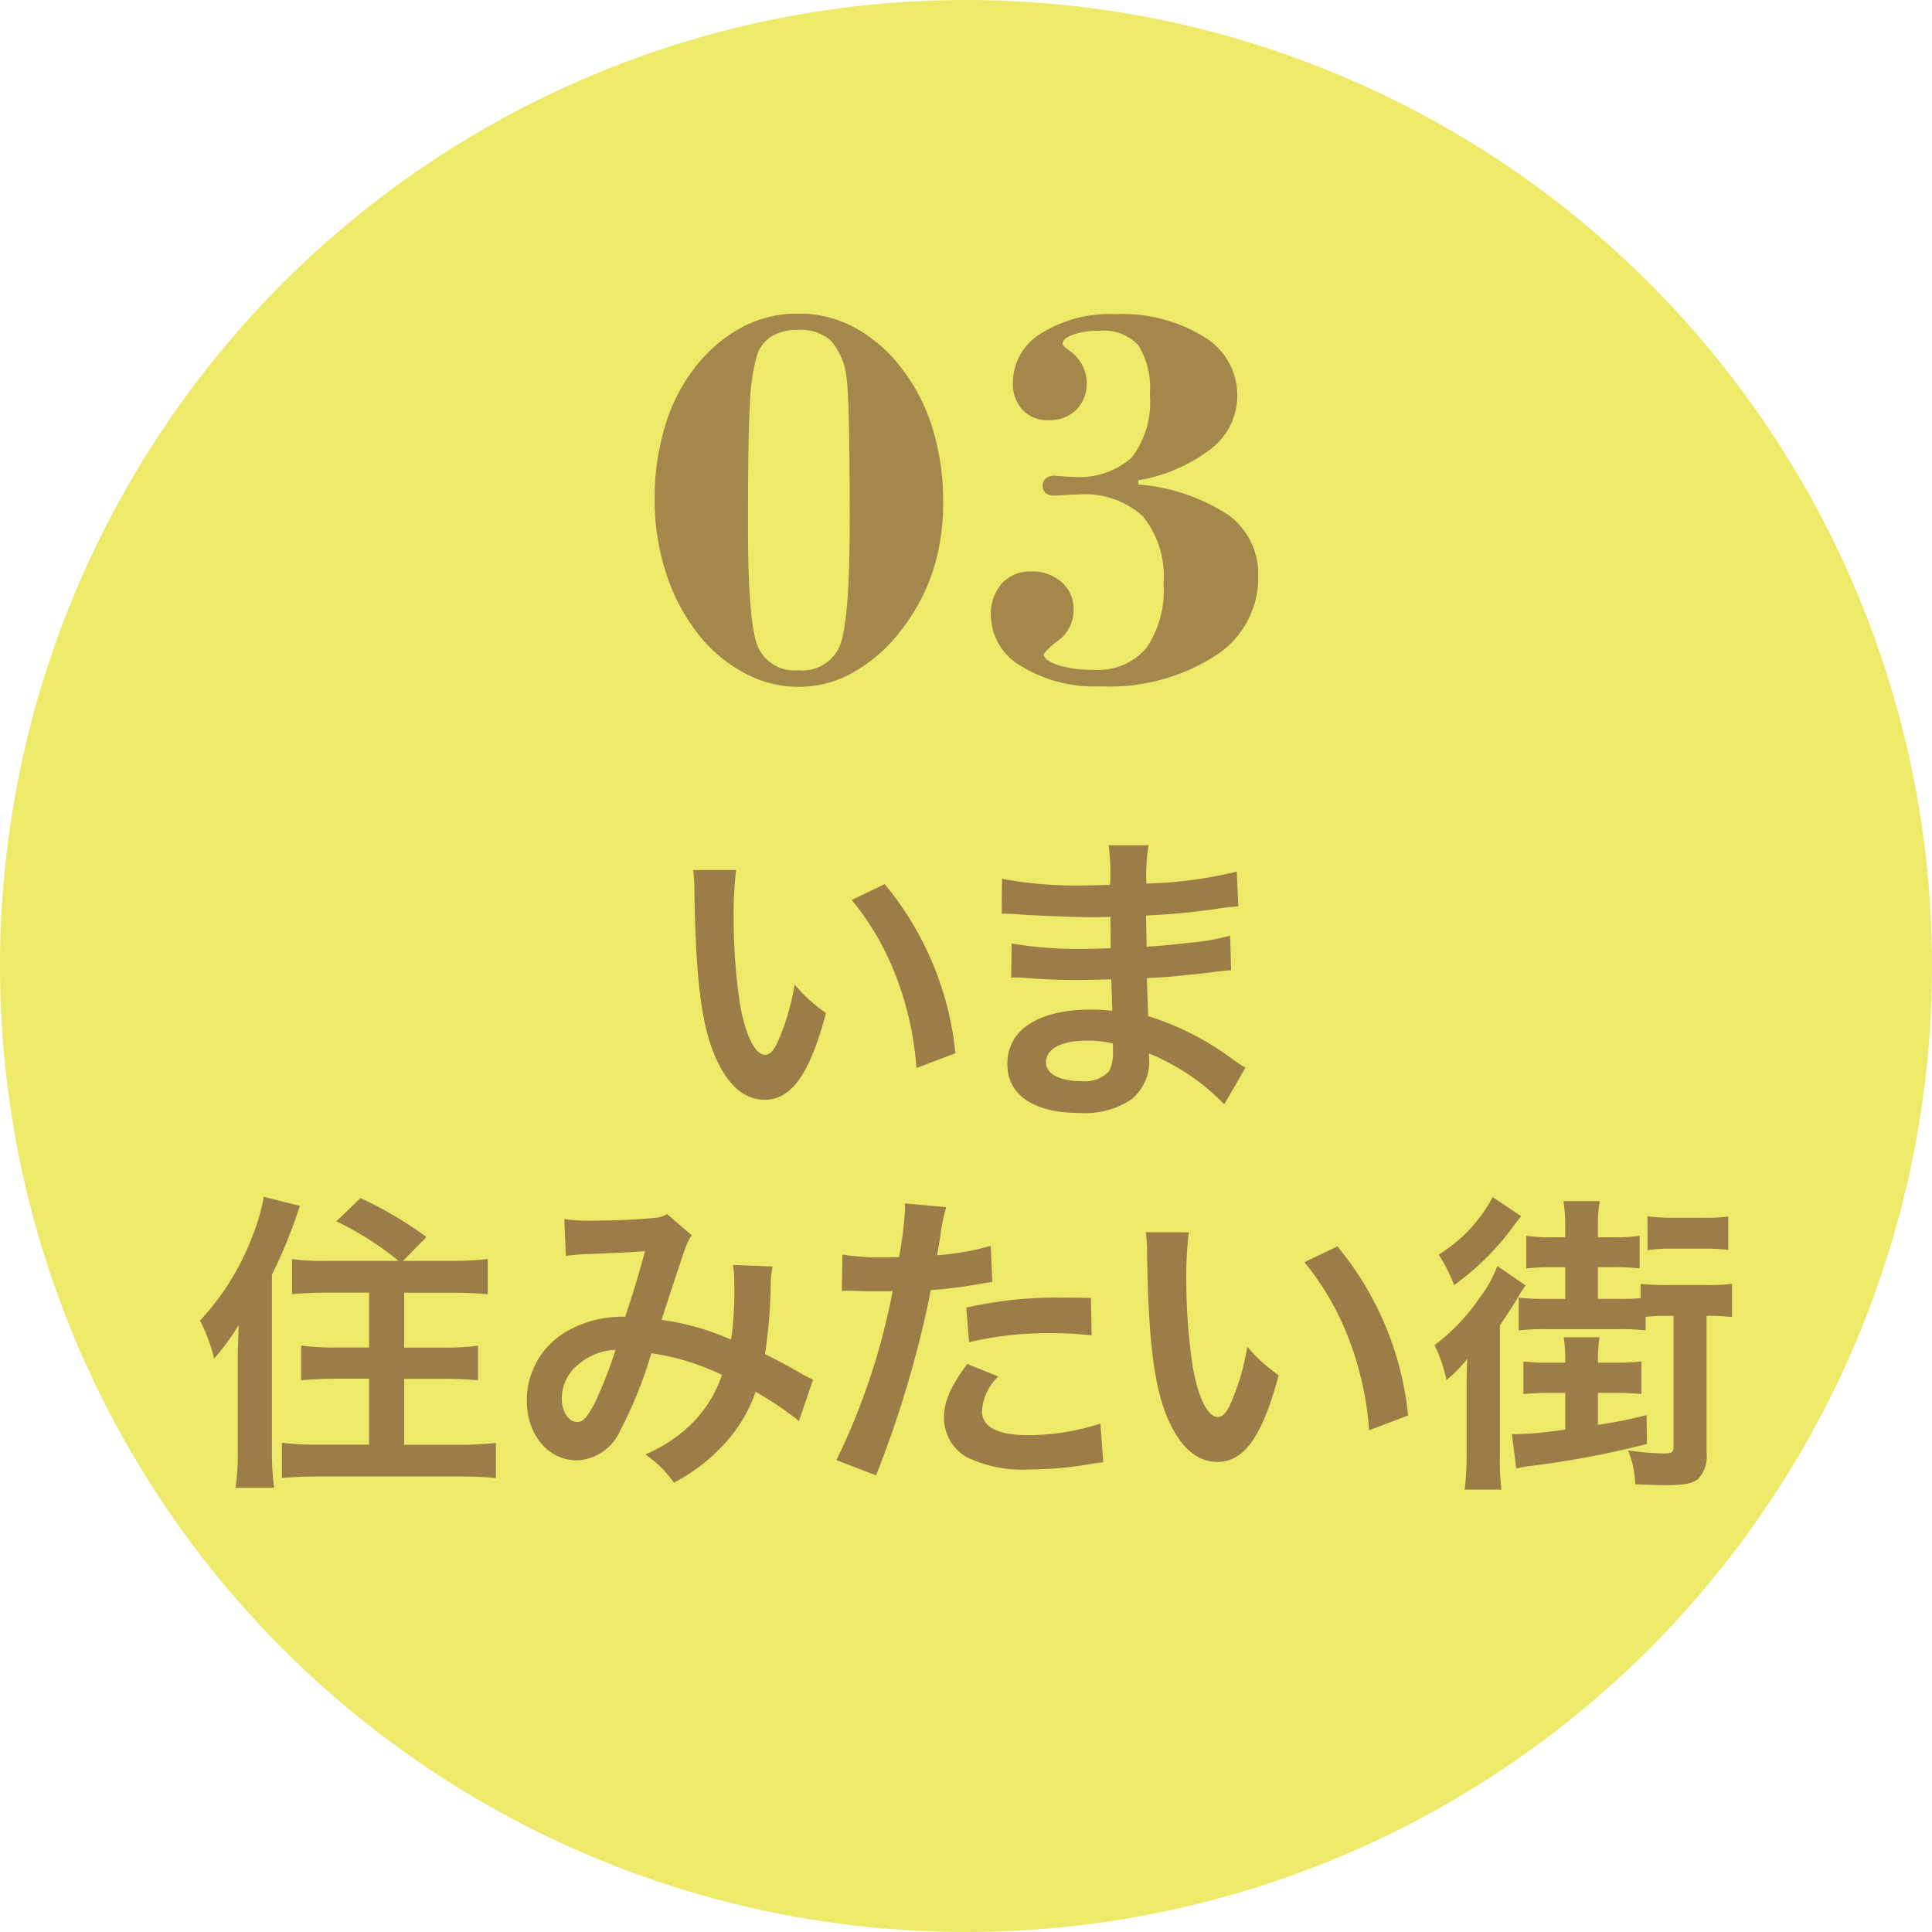 <svg xmlns="http://www.w3.org/2000/svg" xmlns:xlink="http://www.w3.org/1999/xlink" width="128" height="128" viewBox="0 0 128 128">
  <defs>
    <clipPath id="clip-path">
      <rect id="長方形_16087" data-name="長方形 16087" width="39.994" height="24.736" fill="#9c7c47"/>
    </clipPath>
    <clipPath id="clip-path-2">
      <rect id="長方形_16086" data-name="長方形 16086" width="39.994" height="24.736" transform="translate(0 0)" fill="#9c7c47"/>
    </clipPath>
    <clipPath id="clip-path-4">
      <rect id="長方形_16088" data-name="長方形 16088" width="101.502" height="42.689" transform="translate(0 0)" fill="#9c7c47"/>
    </clipPath>
  </defs>
  <g id="icon03" transform="translate(-576.313 -1768.518)">
    <circle id="楕円形_89" data-name="楕円形 89" cx="64" cy="64" r="64" transform="translate(576.313 1768.518)" fill="#ecea68"/>
    <g id="グループ_28696" data-name="グループ 28696" transform="translate(619.682 1789.291)">
      <g id="グループ_28695" data-name="グループ 28695" clip-path="url(#clip-path)">
        <g id="グループ_28694" data-name="グループ 28694">
          <g id="グループ_28693" data-name="グループ 28693" clip-path="url(#clip-path-2)">
            <g id="グループ_28692" data-name="グループ 28692" opacity="0.9">
              <g id="グループ_28691" data-name="グループ 28691">
                <g id="グループ_28690" data-name="グループ 28690" clip-path="url(#clip-path-2)">
                  <path id="パス_368067" data-name="パス 368067" d="M0,12.342A16.566,16.566,0,0,1,.676,7.514,11.909,11.909,0,0,1,2.615,3.646,9.948,9.948,0,0,1,5.771.916,7.935,7.935,0,0,1,9.532,0a7.76,7.76,0,0,1,3.752.943,9.978,9.978,0,0,1,3.147,2.774,12.276,12.276,0,0,1,2,3.948,16.387,16.387,0,0,1,.686,4.818,14.558,14.558,0,0,1-.7,4.633,12.983,12.983,0,0,1-2.143,3.939,10.439,10.439,0,0,1-3.129,2.729,7.364,7.364,0,0,1-3.61.952,7.586,7.586,0,0,1-3.574-.916,9.673,9.673,0,0,1-3.077-2.588A12.821,12.821,0,0,1,.756,17.179,15.579,15.579,0,0,1,0,12.342M9.532,1.085A3.291,3.291,0,0,0,7.7,1.539,2.35,2.35,0,0,0,6.74,2.917a14.122,14.122,0,0,0-.427,3.05q-.125,2.072-.124,7.477v.871q0,6.384.694,7.851a2.646,2.646,0,0,0,2.649,1.468,2.684,2.684,0,0,0,2.694-1.512q.7-1.512.7-8.287v-.462q0-3.858-.053-6.143t-.16-3a4.39,4.39,0,0,0-1.022-2.418,2.952,2.952,0,0,0-2.161-.729" fill="#9c7c47"/>
                  <path id="パス_368068" data-name="パス 368068" d="M32.045,11.328a12.715,12.715,0,0,1,6.01,2.045,4.863,4.863,0,0,1,1.939,4.072,6.14,6.14,0,0,1-2.873,5.246A13.034,13.034,0,0,1,29.5,24.7a9.268,9.268,0,0,1-5.2-1.333,3.921,3.921,0,0,1-2.019-3.344,3.034,3.034,0,0,1,.73-2.142,2.5,2.5,0,0,1,1.937-.791,2.9,2.9,0,0,1,2.019.711,2.313,2.313,0,0,1,.792,1.8,2.518,2.518,0,0,1-.987,2.044,4.606,4.606,0,0,0-.988.908q0,.426.944.738a7.652,7.652,0,0,0,2.364.311,4.2,4.2,0,0,0,3.476-1.422,6.738,6.738,0,0,0,1.148-4.286,6.256,6.256,0,0,0-1.379-4.473,5.722,5.722,0,0,0-4.294-1.431q-.356,0-.88.035c-.349.024-.578.036-.685.036a.846.846,0,0,1-.569-.169.61.61,0,0,1-.195-.489.588.588,0,0,1,.213-.48.892.892,0,0,1,.587-.178c.059,0,.219.012.479.035s.487.036.676.036a5.221,5.221,0,0,0,3.939-1.271,5.994,5.994,0,0,0,1.2-4.189,5.3,5.3,0,0,0-.765-3.262,3.126,3.126,0,0,0-2.578-.951,5.049,5.049,0,0,0-1.743.257q-.693.258-.694.614c0,.071.119.195.356.374a2.677,2.677,0,0,1,1.245,2.133,2.5,2.5,0,0,1-.693,1.859,2.545,2.545,0,0,1-1.868.684,2.2,2.2,0,0,1-1.689-.684,2.509,2.509,0,0,1-.641-1.788,3.824,3.824,0,0,1,1.877-3.281,8.576,8.576,0,0,1,4.9-1.271,10.36,10.36,0,0,1,5.868,1.493,4.52,4.52,0,0,1,2.223,3.895,4.454,4.454,0,0,1-1.689,3.494,10.868,10.868,0,0,1-4.873,2.125Z" fill="#9c7c47"/>
                </g>
              </g>
            </g>
          </g>
        </g>
      </g>
    </g>
    <g id="グループ_28698" data-name="グループ 28698" transform="translate(589.563 1824.517)">
      <g id="グループ_28697" data-name="グループ 28697" clip-path="url(#clip-path-4)">
        <path id="パス_368069" data-name="パス 368069" d="M35.52,1.643a24.434,24.434,0,0,0-.166,3.165,38.814,38.814,0,0,0,.4,5.578c.353,2.164,1.019,3.5,1.685,3.5.313,0,.6-.313.854-.895a15.331,15.331,0,0,0,1.1-3.767,10.264,10.264,0,0,0,2.082,1.893c-1.083,4.059-2.29,5.745-4.058,5.745-1.4,0-2.519-1.02-3.352-3.018-.852-2.081-1.227-5.1-1.31-10.864a10.214,10.214,0,0,0-.084-1.333Zm9.845.937a20.762,20.762,0,0,1,4.683,11.2l-2.58.979a21.122,21.122,0,0,0-1.332-6.015,18.2,18.2,0,0,0-2.957-5.12Z" fill="#9c7c47"/>
        <path id="パス_368070" data-name="パス 368070" d="M67.856,17.17A14.053,14.053,0,0,0,64,14.319a9.248,9.248,0,0,0-1.124-.52v.228a3.249,3.249,0,0,1-1.165,2.81,5.54,5.54,0,0,1-3.435.9c-3.039,0-4.787-1.186-4.787-3.247,0-2.269,2.061-3.6,5.558-3.6a10.949,10.949,0,0,1,1.394.083,3.975,3.975,0,0,0-.021-.5V10.01c-.02-.291-.02-.291-.041-1.124-1,.021-1.645.042-2.082.042-1.27,0-2.039-.021-3.767-.145-.27-.022-.479-.022-.791-.022l.041-2.248a26.752,26.752,0,0,0,4.85.355c.417,0,1.124-.022,1.707-.042,0-.188,0-.895-.02-2.081-.666.02-1,.02-1.312.02-1.02,0-3.7-.1-5.1-.208-.228-.02-.4-.02-.458-.02h-.333l.022-2.311a27.314,27.314,0,0,0,5.6.438c.333,0,1.041-.022,1.561-.042A14.841,14.841,0,0,0,60.2,0h2.642a12.939,12.939,0,0,0-.145,2.539,28.214,28.214,0,0,0,5.994-.791l.1,2.31a13.122,13.122,0,0,0-1.644.187c-1.831.25-2.644.312-4.475.417.021.519.021.769.041,2.06,1.041-.062,1.041-.062,2.956-.271a15.416,15.416,0,0,0,2.581-.457l.063,2.289c-.355.02-.875.083-1.354.145-.311.042-1.248.146-2.809.292-.291.021-.6.041-1.415.083.062,2.019.062,2.019.083,2.519a18.586,18.586,0,0,1,5.7,2.935c.353.228.458.311.749.478Zm-9.1-4.225c-1.686,0-2.706.541-2.706,1.437,0,.769.9,1.248,2.373,1.248a2.159,2.159,0,0,0,1.811-.666,2.632,2.632,0,0,0,.25-1.332v-.5a7.347,7.347,0,0,0-1.728-.187" fill="#9c7c47"/>
        <path id="パス_368071" data-name="パス 368071" d="M2.5,34.156c0-.541.021-.957.062-2.373A15.071,15.071,0,0,1,.936,34.011,11.2,11.2,0,0,0,0,31.492,16.926,16.926,0,0,0,3.434,26a13.175,13.175,0,0,0,.79-2.706l2.394.6a33.367,33.367,0,0,1-1.852,4.558v11.7a17.35,17.35,0,0,0,.146,2.414H2.351A14.271,14.271,0,0,0,2.5,40.13Zm10.656-6.618a20.714,20.714,0,0,0-4.12-2.623l1.6-1.54a25.735,25.735,0,0,1,4.371,2.581l-1.561,1.582h3.143a20.117,20.117,0,0,0,2.476-.125v2.331c-.728-.062-1.519-.1-2.414-.1H13.528v3.642h2.581a18.409,18.409,0,0,0,2.31-.125v2.29c-.666-.062-1.415-.1-2.289-.1h-2.6v4.371h3.6a21.353,21.353,0,0,0,2.476-.125V41.92c-.749-.063-1.457-.1-2.5-.1h-9.2c-1.021,0-1.707.042-2.477.1V39.589a20.1,20.1,0,0,0,2.393.125H11.2V35.343H8.991c-.874,0-1.6.042-2.289.1v-2.29a17.81,17.81,0,0,0,2.289.125H11.2V29.64H8.47c-.874,0-1.644.042-2.372.1V27.413a14.148,14.148,0,0,0,2.352.125Z" fill="#9c7c47"/>
        <path id="パス_368072" data-name="パス 368072" d="M24.137,24.77a12.365,12.365,0,0,0,2.1.1c1.249,0,3.1-.083,3.871-.187a1.578,1.578,0,0,0,.833-.25l1.644,1.415a3.1,3.1,0,0,0-.437.875c-.105.249-1.374,4.079-1.561,4.724a16.965,16.965,0,0,1,4.6,1.311,22.673,22.673,0,0,0,.208-3.851,6.371,6.371,0,0,0-.083-1.1l2.622.1a6.718,6.718,0,0,0-.125,1.395,34.8,34.8,0,0,1-.375,4.413c.666.333,1.582.811,2.227,1.186a7.43,7.43,0,0,0,.957.5l-.936,2.747a21.281,21.281,0,0,0-2.872-1.936,9.818,9.818,0,0,1-2.269,3.663A12.066,12.066,0,0,1,31.4,42.232a7.567,7.567,0,0,0-1.895-1.873,9.769,9.769,0,0,0,3.227-2.186,8.465,8.465,0,0,0,1.852-3.08A15.918,15.918,0,0,0,29.9,33.657a27.713,27.713,0,0,1-2.061,5.121,3.285,3.285,0,0,1-2.851,1.976c-1.915,0-3.331-1.685-3.331-3.954a5.242,5.242,0,0,1,2.581-4.559,7.421,7.421,0,0,1,3.934-1c.541-1.643.791-2.434,1.312-4.349-1.062.083-1.561.1-3.6.187a16.167,16.167,0,0,0-1.645.125Zm.624,9.907a2.923,2.923,0,0,0-.791,2c0,.854.458,1.54,1.02,1.54.4,0,.708-.375,1.186-1.311a27.125,27.125,0,0,0,1.354-3.476,4.118,4.118,0,0,0-2.769,1.249" fill="#9c7c47"/>
        <path id="パス_368073" data-name="パス 368073" d="M42.568,27.121a16.527,16.527,0,0,0,2.789.188c.249,0,.479,0,.957-.021a25.14,25.14,0,0,0,.4-3.184,2.789,2.789,0,0,0-.021-.374l2.747.249a11.923,11.923,0,0,0-.4,2c-.1.583-.125.708-.208,1.186a17.226,17.226,0,0,0,3.558-.624l.1,2.394c-.167.02-.167.02-.666.1a28.491,28.491,0,0,1-3.413.438c-.23,1.29-.75,3.5-1.291,5.391a70.553,70.553,0,0,1-2.331,6.888l-2.622-1.019a44.529,44.529,0,0,0,3.725-11.2,1.741,1.741,0,0,1-.27.021H44.421c-.1,0-.313,0-.666-.021-.375-.021-.666-.021-.833-.021a3.086,3.086,0,0,0-.4.021ZM52.891,35.2a3.449,3.449,0,0,0-1.083,2.289c0,1.061,1.041,1.6,3.122,1.6a15.962,15.962,0,0,0,4.725-.769l.188,2.559c-.375.042-.541.063-1.02.146a24.2,24.2,0,0,1-3.871.333,8.463,8.463,0,0,1-4.184-.832,3.009,3.009,0,0,1-1.477-2.561c0-1.1.4-2.039,1.54-3.6Zm6.182-2.727a21.7,21.7,0,0,0-2.623-.146,22.446,22.446,0,0,0-5.494.6l-.188-2.29a26.7,26.7,0,0,1,6.2-.666c.562,0,.749,0,2.061.021Z" fill="#9c7c47"/>
        <path id="パス_368074" data-name="パス 368074" d="M65.511,25.643a24.434,24.434,0,0,0-.166,3.165,38.814,38.814,0,0,0,.4,5.578c.353,2.164,1.019,3.5,1.685,3.5.313,0,.6-.313.854-.9a15.331,15.331,0,0,0,1.1-3.767,10.264,10.264,0,0,0,2.082,1.893c-1.083,4.059-2.29,5.745-4.058,5.745-1.395,0-2.519-1.02-3.352-3.018-.852-2.081-1.227-5.1-1.31-10.864a10.214,10.214,0,0,0-.084-1.333Zm9.845.937a20.762,20.762,0,0,1,4.683,11.2l-2.58.979a21.122,21.122,0,0,0-1.332-6.015,18.2,18.2,0,0,0-2.957-5.12Z" fill="#9c7c47"/>
        <path id="パス_368075" data-name="パス 368075" d="M83.915,36.237c0-.852,0-.894.041-2.206a8.661,8.661,0,0,1-1.373,1.4,9.993,9.993,0,0,0-.791-2.311,13.268,13.268,0,0,0,3.08-3.267,7.9,7.9,0,0,0,1.082-1.977l1.874,1.29a7.972,7.972,0,0,0-.605.958c-.1.187-.478.749-1.1,1.686v8.512a16.788,16.788,0,0,0,.1,2.372H83.79a18.713,18.713,0,0,0,.125-2.434Zm3.621-11.655c-.25.312-.333.4-.6.771a17.4,17.4,0,0,1-3.85,3.788,10.207,10.207,0,0,0-1.02-2.02,9.924,9.924,0,0,0,3.58-3.809Zm1.977,11.7a15.626,15.626,0,0,0-1.832.083V34.2a14.551,14.551,0,0,0,1.832.083h.937v-.125a9.265,9.265,0,0,0-.1-1.56h2.373a8.686,8.686,0,0,0-.1,1.54v.145h1.061a14.617,14.617,0,0,0,1.812-.083v2.164a15.482,15.482,0,0,0-1.812-.083H92.614V38.4a30.333,30.333,0,0,0,3.227-.645l.02,1.915a62.252,62.252,0,0,1-7.555,1.435,8.209,8.209,0,0,0-1.1.188l-.291-2.289a1.55,1.55,0,0,0,.27.02,27.085,27.085,0,0,0,3.268-.311V36.279Zm7.639-5.1a11.327,11.327,0,0,0-1.374.062v.9a13.305,13.305,0,0,0-1.686-.083H89.138a14.489,14.489,0,0,0-1.768.083V29.973a14.3,14.3,0,0,0,1.748.084H90.45v-2.1H89.7a15.376,15.376,0,0,0-1.832.083V25.873a10.546,10.546,0,0,0,1.832.1h.749v-.833a8.172,8.172,0,0,0-.125-1.561h2.414a9.063,9.063,0,0,0-.125,1.624v.77h.958a10.426,10.426,0,0,0,1.81-.1v2.164a15.217,15.217,0,0,0-1.81-.083h-.958v2.1h1.457a12.885,12.885,0,0,0,1.374-.042v-.957a13.04,13.04,0,0,0,1.686.083h2.685a12.645,12.645,0,0,0,1.686-.083v2.206a13.945,13.945,0,0,0-1.686-.084v9.1a2.126,2.126,0,0,1-.562,1.707c-.374.312-.957.416-2.227.416-.292,0-.479,0-1.936-.062a6.452,6.452,0,0,0-.479-2.248,18.084,18.084,0,0,0,2.415.208c.458,0,.6-.083.6-.4V31.18Zm-1.249-6.6a12.7,12.7,0,0,0,1.582.1h2.144a10.784,10.784,0,0,0,1.623-.083V26.81a12.62,12.62,0,0,0-1.645-.083h-2.1a10.241,10.241,0,0,0-1.6.1Z" fill="#9c7c47"/>
      </g>
    </g>
  </g>
</svg>
